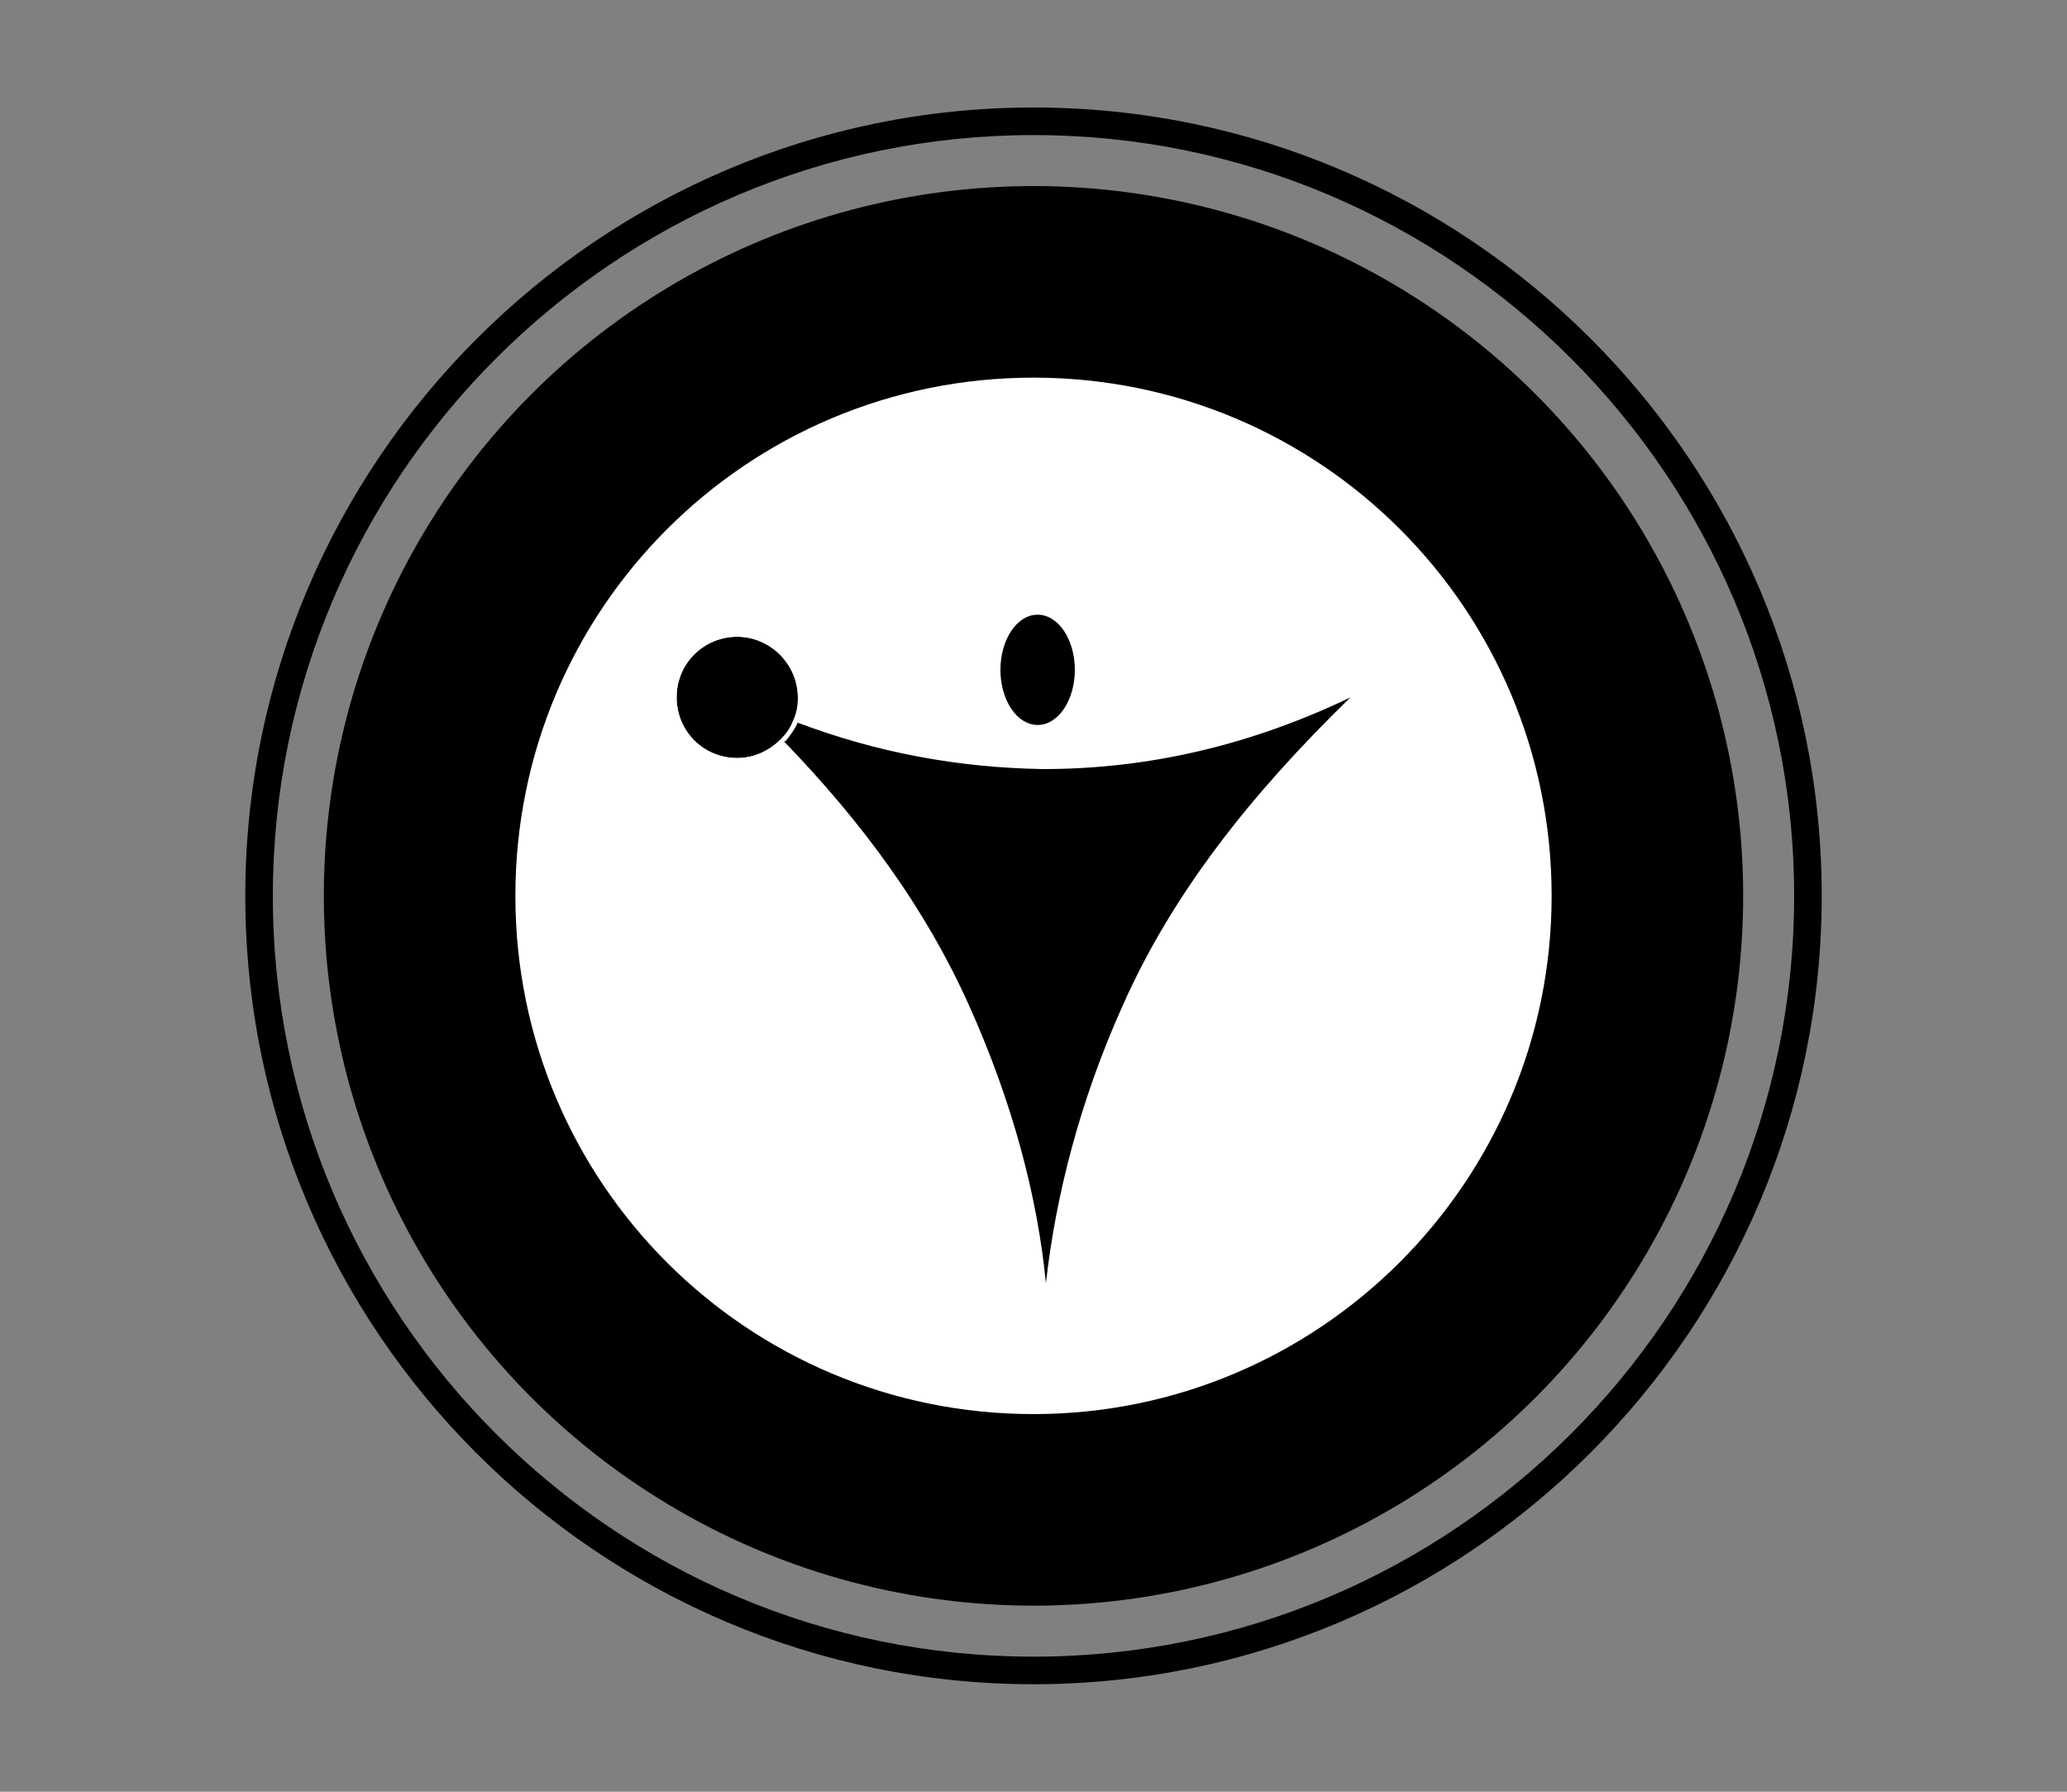 <?xml version="1.0" encoding="utf-8"?>
<!-- Generator: Adobe Illustrator 27.2.0, SVG Export Plug-In . SVG Version: 6.00 Build 0)  -->
<svg version="1.1" id="Layer_1" xmlns="http://www.w3.org/2000/svg" xmlns:xlink="http://www.w3.org/1999/xlink" x="0px" y="0px"
	 viewBox="0 0 150 130" style="enable-background:new 0 0 150 130;" xml:space="preserve">
<rect x="0" y="0" width="150" height="130" fill="#808080" stroke="none"/>
<style type="text/css">
	.st0{fill:#FFFFFF;}
</style>
<circle cx="75" cy="65" r="51.5"/>
<g>
	<path class="st0" d="M75,27.4c-20.8,0-37.6,16.8-37.6,37.6s16.8,37.6,37.6,37.6c20.7,0,37.6-16.8,37.6-37.6S95.8,27.4,75,27.4z
		 M75.3,44.6c1.5,0,2.7,1.8,2.7,4s-1.2,4-2.7,4s-2.7-1.8-2.7-4C72.6,46.4,73.8,44.6,75.3,44.6z M53.5,55c-2.5,0-4.4-2-4.4-4.4
		c0-2.5,2-4.4,4.4-4.4s4.4,2,4.4,4.4c0,0.6-0.1,1.2-0.4,1.8c-0.2,0.5-0.5,0.9-0.9,1.3C55.9,54.4,54.8,55,53.5,55z M81.5,72.9
		c-3.2,7.1-4.9,14-5.6,20.2c-0.6-6.2-2.4-13.1-5.6-20.2c-3.1-6.9-7.6-13.1-13.4-19.1c0.4-0.4,0.7-0.9,0.9-1.4
		c5.8,2.2,11.7,3.3,17.9,3.4c7.8,0,15.2-1.8,22.3-5.2C90.8,57.6,85.1,64.8,81.5,72.9z"/>
	<g>
		<path class="st0" d="M57.9,52.4c-0.2,0.5-0.6,1-0.9,1.4c-0.1-0.1-0.1-0.2-0.2-0.2c0.4-0.4,0.7-0.8,0.9-1.3
			C57.7,52.4,57.8,52.4,57.9,52.4z"/>
	</g>
	<g>
		<path class="st0" d="M53.5,45.7c-2.6,0-4.8,2.1-4.8,4.8c0,2.6,2.1,4.8,4.8,4.8c1.3,0,2.6-0.6,3.4-1.5c0.4-0.4,0.7-0.9,0.9-1.4
			c0.2-0.6,0.4-1.2,0.4-1.9C58.3,47.9,56.1,45.7,53.5,45.7z M57.6,52.3c-0.2,0.5-0.5,0.9-0.9,1.3c-0.8,0.8-1.9,1.4-3.2,1.4
			c-2.5,0-4.4-2-4.4-4.4c0-2.5,2-4.4,4.4-4.4s4.4,2,4.4,4.4C58,51.2,57.8,51.8,57.6,52.3z"/>
	</g>
</g>
<path d="M75,122.2c-31.5,0-57.2-25.6-57.2-57.2C17.8,33.5,43.5,7.8,75,7.8s57.2,25.6,57.2,57.2C132.2,96.5,106.5,122.2,75,122.2z
	 M75,9.8C44.6,9.8,19.8,34.6,19.8,65s24.7,55.2,55.2,55.2c30.4,0,55.2-24.7,55.2-55.2C130.2,34.6,105.4,9.8,75,9.8z"/>
</svg>
